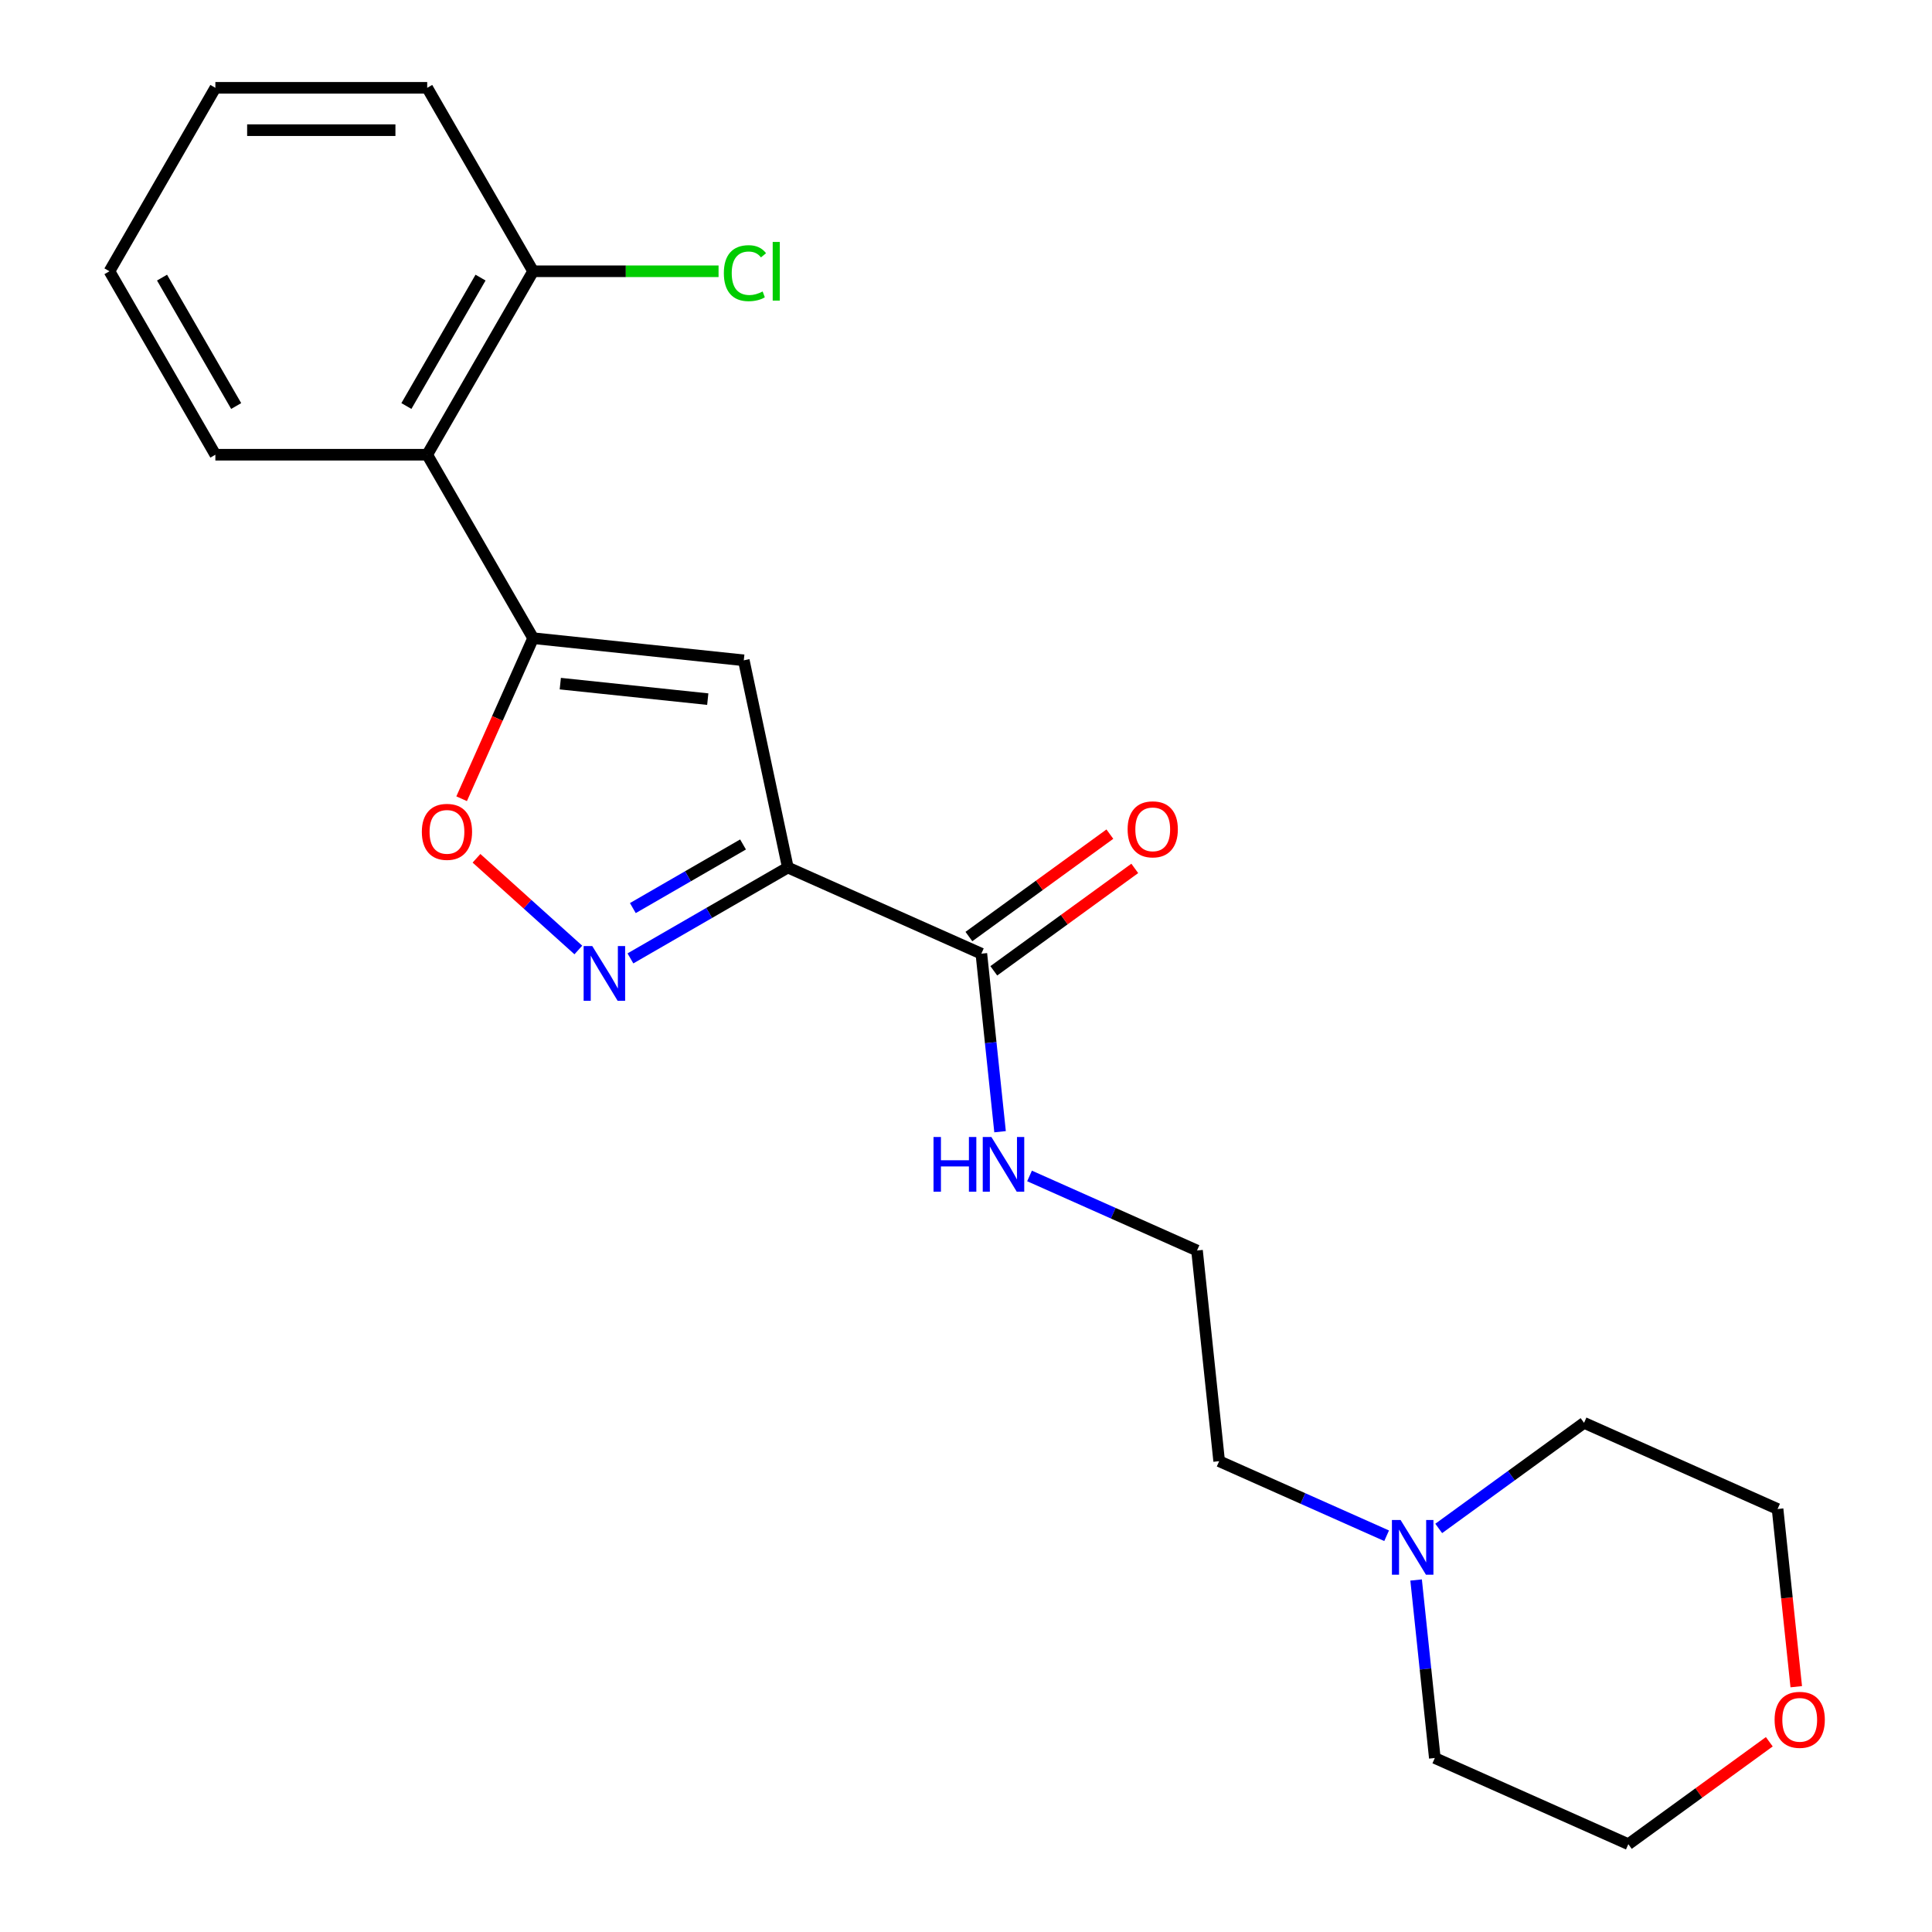 <?xml version='1.0' encoding='iso-8859-1'?>
<svg version='1.1' baseProfile='full'
              xmlns='http://www.w3.org/2000/svg'
                      xmlns:rdkit='http://www.rdkit.org/xml'
                      xmlns:xlink='http://www.w3.org/1999/xlink'
                  xml:space='preserve'
width='1000px' height='1000px' viewBox='0 0 1000 1000'>
<!-- END OF HEADER -->
<rect style='opacity:1.0;fill:#FFFFFF;stroke:none' width='1000' height='1000' x='0' y='0'> </rect>
<path class='bond-1' d='M 407.782,449.029 L 384.985,341.78' style='fill:none;fill-rule:evenodd;stroke:#000000;stroke-width:6px;stroke-linecap:butt;stroke-linejoin:miter;stroke-opacity:1' />
<path class='bond-2' d='M 407.782,449.029 L 367.045,472.548' style='fill:none;fill-rule:evenodd;stroke:#000000;stroke-width:6px;stroke-linecap:butt;stroke-linejoin:miter;stroke-opacity:1' />
<path class='bond-2' d='M 367.045,472.548 L 326.308,496.067' style='fill:none;fill-rule:evenodd;stroke:#0000FF;stroke-width:6px;stroke-linecap:butt;stroke-linejoin:miter;stroke-opacity:1' />
<path class='bond-2' d='M 384.596,437.093 L 356.08,453.557' style='fill:none;fill-rule:evenodd;stroke:#000000;stroke-width:6px;stroke-linecap:butt;stroke-linejoin:miter;stroke-opacity:1' />
<path class='bond-2' d='M 356.08,453.557 L 327.564,470.021' style='fill:none;fill-rule:evenodd;stroke:#0000FF;stroke-width:6px;stroke-linecap:butt;stroke-linejoin:miter;stroke-opacity:1' />
<path class='bond-4' d='M 407.782,449.029 L 507.947,493.625' style='fill:none;fill-rule:evenodd;stroke:#000000;stroke-width:6px;stroke-linecap:butt;stroke-linejoin:miter;stroke-opacity:1' />
<path class='bond-0' d='M 275.941,330.319 L 384.985,341.78' style='fill:none;fill-rule:evenodd;stroke:#000000;stroke-width:6px;stroke-linecap:butt;stroke-linejoin:miter;stroke-opacity:1' />
<path class='bond-0' d='M 290.006,353.847 L 366.336,361.87' style='fill:none;fill-rule:evenodd;stroke:#000000;stroke-width:6px;stroke-linecap:butt;stroke-linejoin:miter;stroke-opacity:1' />
<path class='bond-5' d='M 275.941,330.319 L 221.119,235.364' style='fill:none;fill-rule:evenodd;stroke:#000000;stroke-width:6px;stroke-linecap:butt;stroke-linejoin:miter;stroke-opacity:1' />
<path class='bond-22' d='M 275.941,330.319 L 257.441,371.871' style='fill:none;fill-rule:evenodd;stroke:#000000;stroke-width:6px;stroke-linecap:butt;stroke-linejoin:miter;stroke-opacity:1' />
<path class='bond-22' d='M 257.441,371.871 L 238.941,413.423' style='fill:none;fill-rule:evenodd;stroke:#FF0000;stroke-width:6px;stroke-linecap:butt;stroke-linejoin:miter;stroke-opacity:1' />
<path class='bond-3' d='M 299.346,491.712 L 272.989,467.981' style='fill:none;fill-rule:evenodd;stroke:#0000FF;stroke-width:6px;stroke-linecap:butt;stroke-linejoin:miter;stroke-opacity:1' />
<path class='bond-3' d='M 272.989,467.981 L 246.633,444.249' style='fill:none;fill-rule:evenodd;stroke:#FF0000;stroke-width:6px;stroke-linecap:butt;stroke-linejoin:miter;stroke-opacity:1' />
<path class='bond-8' d='M 514.391,502.495 L 550.873,475.99' style='fill:none;fill-rule:evenodd;stroke:#000000;stroke-width:6px;stroke-linecap:butt;stroke-linejoin:miter;stroke-opacity:1' />
<path class='bond-8' d='M 550.873,475.99 L 587.355,449.485' style='fill:none;fill-rule:evenodd;stroke:#FF0000;stroke-width:6px;stroke-linecap:butt;stroke-linejoin:miter;stroke-opacity:1' />
<path class='bond-8' d='M 501.502,484.754 L 537.983,458.249' style='fill:none;fill-rule:evenodd;stroke:#000000;stroke-width:6px;stroke-linecap:butt;stroke-linejoin:miter;stroke-opacity:1' />
<path class='bond-8' d='M 537.983,458.249 L 574.465,431.744' style='fill:none;fill-rule:evenodd;stroke:#FF0000;stroke-width:6px;stroke-linecap:butt;stroke-linejoin:miter;stroke-opacity:1' />
<path class='bond-9' d='M 507.947,493.625 L 512.789,539.696' style='fill:none;fill-rule:evenodd;stroke:#000000;stroke-width:6px;stroke-linecap:butt;stroke-linejoin:miter;stroke-opacity:1' />
<path class='bond-9' d='M 512.789,539.696 L 517.631,585.768' style='fill:none;fill-rule:evenodd;stroke:#0000FF;stroke-width:6px;stroke-linecap:butt;stroke-linejoin:miter;stroke-opacity:1' />
<path class='bond-7' d='M 221.119,235.364 L 275.941,140.409' style='fill:none;fill-rule:evenodd;stroke:#000000;stroke-width:6px;stroke-linecap:butt;stroke-linejoin:miter;stroke-opacity:1' />
<path class='bond-7' d='M 210.352,210.157 L 248.727,143.688' style='fill:none;fill-rule:evenodd;stroke:#000000;stroke-width:6px;stroke-linecap:butt;stroke-linejoin:miter;stroke-opacity:1' />
<path class='bond-14' d='M 221.119,235.364 L 111.475,235.364' style='fill:none;fill-rule:evenodd;stroke:#000000;stroke-width:6px;stroke-linecap:butt;stroke-linejoin:miter;stroke-opacity:1' />
<path class='bond-6' d='M 717.718,794.903 L 674.376,775.606' style='fill:none;fill-rule:evenodd;stroke:#0000FF;stroke-width:6px;stroke-linecap:butt;stroke-linejoin:miter;stroke-opacity:1' />
<path class='bond-6' d='M 674.376,775.606 L 631.034,756.309' style='fill:none;fill-rule:evenodd;stroke:#000000;stroke-width:6px;stroke-linecap:butt;stroke-linejoin:miter;stroke-opacity:1' />
<path class='bond-15' d='M 744.68,791.111 L 782.292,763.784' style='fill:none;fill-rule:evenodd;stroke:#0000FF;stroke-width:6px;stroke-linecap:butt;stroke-linejoin:miter;stroke-opacity:1' />
<path class='bond-15' d='M 782.292,763.784 L 819.903,736.458' style='fill:none;fill-rule:evenodd;stroke:#000000;stroke-width:6px;stroke-linecap:butt;stroke-linejoin:miter;stroke-opacity:1' />
<path class='bond-16' d='M 732.975,817.806 L 737.818,863.878' style='fill:none;fill-rule:evenodd;stroke:#0000FF;stroke-width:6px;stroke-linecap:butt;stroke-linejoin:miter;stroke-opacity:1' />
<path class='bond-16' d='M 737.818,863.878 L 742.66,909.949' style='fill:none;fill-rule:evenodd;stroke:#000000;stroke-width:6px;stroke-linecap:butt;stroke-linejoin:miter;stroke-opacity:1' />
<path class='bond-11' d='M 275.941,140.409 L 323.933,140.409' style='fill:none;fill-rule:evenodd;stroke:#000000;stroke-width:6px;stroke-linecap:butt;stroke-linejoin:miter;stroke-opacity:1' />
<path class='bond-11' d='M 323.933,140.409 L 371.925,140.409' style='fill:none;fill-rule:evenodd;stroke:#00CC00;stroke-width:6px;stroke-linecap:butt;stroke-linejoin:miter;stroke-opacity:1' />
<path class='bond-19' d='M 275.941,140.409 L 221.119,45.455' style='fill:none;fill-rule:evenodd;stroke:#000000;stroke-width:6px;stroke-linecap:butt;stroke-linejoin:miter;stroke-opacity:1' />
<path class='bond-12' d='M 532.889,608.671 L 576.231,627.968' style='fill:none;fill-rule:evenodd;stroke:#0000FF;stroke-width:6px;stroke-linecap:butt;stroke-linejoin:miter;stroke-opacity:1' />
<path class='bond-12' d='M 576.231,627.968 L 619.573,647.265' style='fill:none;fill-rule:evenodd;stroke:#000000;stroke-width:6px;stroke-linecap:butt;stroke-linejoin:miter;stroke-opacity:1' />
<path class='bond-10' d='M 915.788,901.535 L 879.307,928.04' style='fill:none;fill-rule:evenodd;stroke:#FF0000;stroke-width:6px;stroke-linecap:butt;stroke-linejoin:miter;stroke-opacity:1' />
<path class='bond-10' d='M 879.307,928.04 L 842.825,954.545' style='fill:none;fill-rule:evenodd;stroke:#000000;stroke-width:6px;stroke-linecap:butt;stroke-linejoin:miter;stroke-opacity:1' />
<path class='bond-24' d='M 929.736,873.037 L 924.902,827.046' style='fill:none;fill-rule:evenodd;stroke:#FF0000;stroke-width:6px;stroke-linecap:butt;stroke-linejoin:miter;stroke-opacity:1' />
<path class='bond-24' d='M 924.902,827.046 L 920.068,781.054' style='fill:none;fill-rule:evenodd;stroke:#000000;stroke-width:6px;stroke-linecap:butt;stroke-linejoin:miter;stroke-opacity:1' />
<path class='bond-13' d='M 619.573,647.265 L 631.034,756.309' style='fill:none;fill-rule:evenodd;stroke:#000000;stroke-width:6px;stroke-linecap:butt;stroke-linejoin:miter;stroke-opacity:1' />
<path class='bond-20' d='M 111.475,235.364 L 56.653,140.409' style='fill:none;fill-rule:evenodd;stroke:#000000;stroke-width:6px;stroke-linecap:butt;stroke-linejoin:miter;stroke-opacity:1' />
<path class='bond-20' d='M 122.242,210.157 L 83.867,143.688' style='fill:none;fill-rule:evenodd;stroke:#000000;stroke-width:6px;stroke-linecap:butt;stroke-linejoin:miter;stroke-opacity:1' />
<path class='bond-17' d='M 819.903,736.458 L 920.068,781.054' style='fill:none;fill-rule:evenodd;stroke:#000000;stroke-width:6px;stroke-linecap:butt;stroke-linejoin:miter;stroke-opacity:1' />
<path class='bond-18' d='M 742.66,909.949 L 842.825,954.545' style='fill:none;fill-rule:evenodd;stroke:#000000;stroke-width:6px;stroke-linecap:butt;stroke-linejoin:miter;stroke-opacity:1' />
<path class='bond-23' d='M 221.119,45.455 L 111.475,45.455' style='fill:none;fill-rule:evenodd;stroke:#000000;stroke-width:6px;stroke-linecap:butt;stroke-linejoin:miter;stroke-opacity:1' />
<path class='bond-23' d='M 204.673,67.383 L 127.921,67.383' style='fill:none;fill-rule:evenodd;stroke:#000000;stroke-width:6px;stroke-linecap:butt;stroke-linejoin:miter;stroke-opacity:1' />
<path class='bond-21' d='M 56.653,140.409 L 111.475,45.455' style='fill:none;fill-rule:evenodd;stroke:#000000;stroke-width:6px;stroke-linecap:butt;stroke-linejoin:miter;stroke-opacity:1' />
<path  class='atom-3' d='M 306.567 489.691
L 315.847 504.691
Q 316.767 506.171, 318.247 508.851
Q 319.727 511.531, 319.807 511.691
L 319.807 489.691
L 323.567 489.691
L 323.567 518.011
L 319.687 518.011
L 309.727 501.611
Q 308.567 499.691, 307.327 497.491
Q 306.127 495.291, 305.767 494.611
L 305.767 518.011
L 302.087 518.011
L 302.087 489.691
L 306.567 489.691
' fill='#0000FF'/>
<path  class='atom-4' d='M 218.345 430.564
Q 218.345 423.764, 221.705 419.964
Q 225.065 416.164, 231.345 416.164
Q 237.625 416.164, 240.985 419.964
Q 244.345 423.764, 244.345 430.564
Q 244.345 437.444, 240.945 441.364
Q 237.545 445.244, 231.345 445.244
Q 225.105 445.244, 221.705 441.364
Q 218.345 437.484, 218.345 430.564
M 231.345 442.044
Q 235.665 442.044, 237.985 439.164
Q 240.345 436.244, 240.345 430.564
Q 240.345 425.004, 237.985 422.204
Q 235.665 419.364, 231.345 419.364
Q 227.025 419.364, 224.665 422.164
Q 222.345 424.964, 222.345 430.564
Q 222.345 436.284, 224.665 439.164
Q 227.025 442.044, 231.345 442.044
' fill='#FF0000'/>
<path  class='atom-7' d='M 724.939 786.745
L 734.219 801.745
Q 735.139 803.225, 736.619 805.905
Q 738.099 808.585, 738.179 808.745
L 738.179 786.745
L 741.939 786.745
L 741.939 815.065
L 738.059 815.065
L 728.099 798.665
Q 726.939 796.745, 725.699 794.545
Q 724.499 792.345, 724.139 791.665
L 724.139 815.065
L 720.459 815.065
L 720.459 786.745
L 724.939 786.745
' fill='#0000FF'/>
<path  class='atom-9' d='M 583.651 429.258
Q 583.651 422.458, 587.011 418.658
Q 590.371 414.858, 596.651 414.858
Q 602.931 414.858, 606.291 418.658
Q 609.651 422.458, 609.651 429.258
Q 609.651 436.138, 606.251 440.058
Q 602.851 443.938, 596.651 443.938
Q 590.411 443.938, 587.011 440.058
Q 583.651 436.178, 583.651 429.258
M 596.651 440.738
Q 600.971 440.738, 603.291 437.858
Q 605.651 434.938, 605.651 429.258
Q 605.651 423.698, 603.291 420.898
Q 600.971 418.058, 596.651 418.058
Q 592.331 418.058, 589.971 420.858
Q 587.651 423.658, 587.651 429.258
Q 587.651 434.978, 589.971 437.858
Q 592.331 440.738, 596.651 440.738
' fill='#FF0000'/>
<path  class='atom-10' d='M 483.188 588.509
L 487.028 588.509
L 487.028 600.549
L 501.508 600.549
L 501.508 588.509
L 505.348 588.509
L 505.348 616.829
L 501.508 616.829
L 501.508 603.749
L 487.028 603.749
L 487.028 616.829
L 483.188 616.829
L 483.188 588.509
' fill='#0000FF'/>
<path  class='atom-10' d='M 513.148 588.509
L 522.428 603.509
Q 523.348 604.989, 524.828 607.669
Q 526.308 610.349, 526.388 610.509
L 526.388 588.509
L 530.148 588.509
L 530.148 616.829
L 526.268 616.829
L 516.308 600.429
Q 515.148 598.509, 513.908 596.309
Q 512.708 594.109, 512.348 593.429
L 512.348 616.829
L 508.668 616.829
L 508.668 588.509
L 513.148 588.509
' fill='#0000FF'/>
<path  class='atom-11' d='M 918.529 890.178
Q 918.529 883.378, 921.889 879.578
Q 925.249 875.778, 931.529 875.778
Q 937.809 875.778, 941.169 879.578
Q 944.529 883.378, 944.529 890.178
Q 944.529 897.058, 941.129 900.978
Q 937.729 904.858, 931.529 904.858
Q 925.289 904.858, 921.889 900.978
Q 918.529 897.098, 918.529 890.178
M 931.529 901.658
Q 935.849 901.658, 938.169 898.778
Q 940.529 895.858, 940.529 890.178
Q 940.529 884.618, 938.169 881.818
Q 935.849 878.978, 931.529 878.978
Q 927.209 878.978, 924.849 881.778
Q 922.529 884.578, 922.529 890.178
Q 922.529 895.898, 924.849 898.778
Q 927.209 901.658, 931.529 901.658
' fill='#FF0000'/>
<path  class='atom-12' d='M 374.666 141.389
Q 374.666 134.349, 377.946 130.669
Q 381.266 126.949, 387.546 126.949
Q 393.386 126.949, 396.506 131.069
L 393.866 133.229
Q 391.586 130.229, 387.546 130.229
Q 383.266 130.229, 380.986 133.109
Q 378.746 135.949, 378.746 141.389
Q 378.746 146.989, 381.066 149.869
Q 383.426 152.749, 387.986 152.749
Q 391.106 152.749, 394.746 150.869
L 395.866 153.869
Q 394.386 154.829, 392.146 155.389
Q 389.906 155.949, 387.426 155.949
Q 381.266 155.949, 377.946 152.189
Q 374.666 148.429, 374.666 141.389
' fill='#00CC00'/>
<path  class='atom-12' d='M 399.946 125.229
L 403.626 125.229
L 403.626 155.589
L 399.946 155.589
L 399.946 125.229
' fill='#00CC00'/>
</svg>
